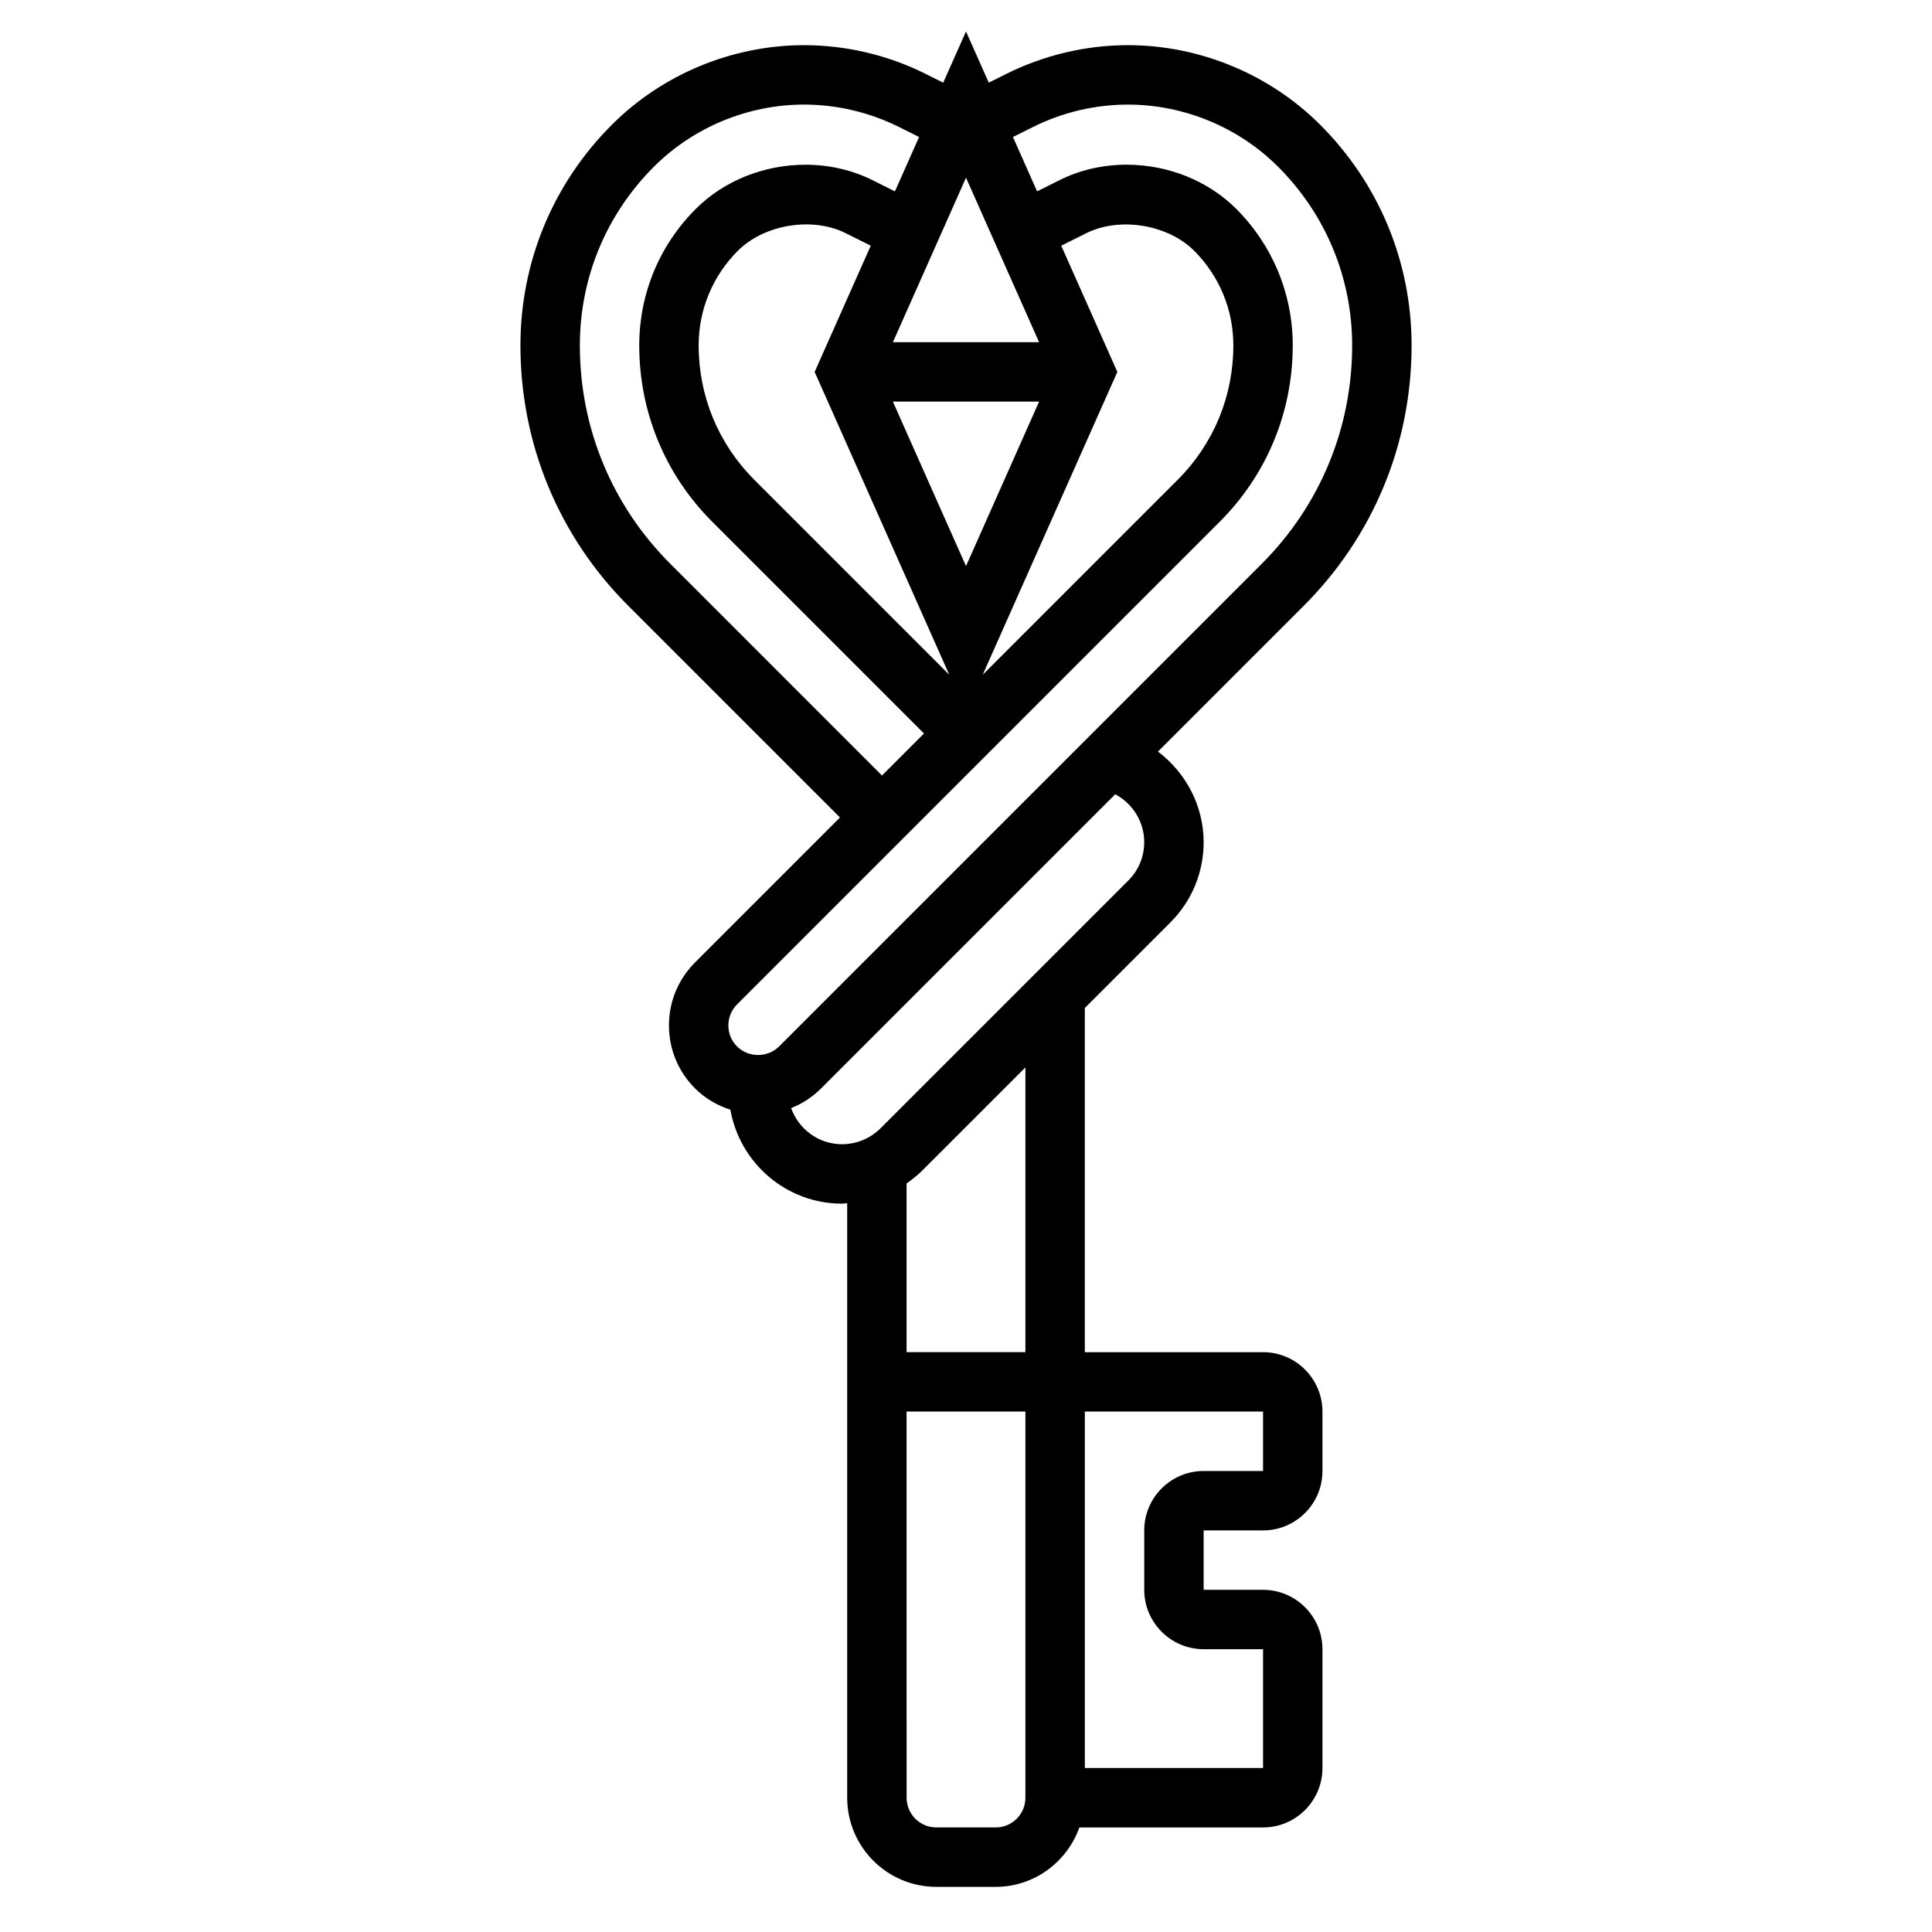 <?xml version="1.0" encoding="UTF-8"?>
<!-- Uploaded to: ICON Repo, www.svgrepo.com, Generator: ICON Repo Mixer Tools -->
<svg fill="#000000" width="800px" height="800px" version="1.1" viewBox="144 144 512 512" xmlns="http://www.w3.org/2000/svg">
 <path d="m478.72 502.34h-47.23v-91.207l22.664-22.664c5.688-5.691 8.824-13.254 8.824-21.301 0-9.66-4.746-18.422-12.105-23.992l38.637-38.637c18.43-18.422 28.574-42.926 28.574-68.992 0-22.098-8.605-42.863-24.215-58.473-13.402-13.414-31.973-21.105-50.949-21.105-11.117 0-22.262 2.629-32.219 7.606l-4.668 2.332-6.031-13.574-6.039 13.578-4.668-2.332c-9.949-4.981-21.098-7.609-32.211-7.609-18.98 0-37.551 7.691-50.941 21.105-15.617 15.609-24.223 36.379-24.223 58.473 0 26.062 10.148 50.57 28.574 68.992l56.113 56.102-38.406 38.406c-4.457 4.457-6.922 10.395-6.922 16.699 0 6.305 2.465 12.242 6.918 16.695 2.66 2.66 5.879 4.512 9.359 5.644 2.5 14.117 14.785 24.895 29.602 24.895 0.457 0 0.898-0.109 1.355-0.133v157.57c0 13.02 10.598 23.617 23.617 23.617h15.742c10.25 0 18.91-6.606 22.168-15.742h48.68c8.684 0 15.742-7.062 15.742-15.742v-31.488c0-8.684-7.062-15.742-15.742-15.742h-15.742v-15.742h15.742c8.684 0 15.742-7.062 15.742-15.742v-15.742c0-8.695-7.059-15.754-15.742-15.754zm-98.094-267.65 19.375-43.598 19.371 43.598zm38.746 15.742-19.371 43.594-19.375-43.594zm-59.48-7.871 35.668 80.246-51.672-51.672c-9.5-9.5-14.738-22.145-14.738-35.59 0-9.477 3.691-18.383 10.383-25.082 7-7.008 19.758-9.109 28.637-4.644l6.59 3.289zm44.539 80.254 35.676-80.254-14.863-33.449 6.598-3.297c8.871-4.434 21.633-2.34 28.629 4.644 6.688 6.707 10.379 15.609 10.379 25.086 0 13.445-5.234 26.086-14.738 35.59zm-82.805-29.418c-15.453-15.445-23.961-35.988-23.961-57.852 0-17.887 6.965-34.699 19.617-47.352 10.461-10.477 24.969-16.48 39.801-16.48 8.691 0 17.398 2.055 25.176 5.945l5.305 2.652-6.398 14.406-5.934-2.969c-5.352-2.676-11.484-4.094-17.758-4.094-11.035 0-21.625 4.258-29.055 11.684-9.684 9.664-15.012 22.527-15.012 36.207 0 17.656 6.871 34.25 19.348 46.727l56.113 56.113-11.133 11.133zm17.703 116.78 127.91-127.91c12.477-12.473 19.348-29.062 19.348-46.719 0-13.68-5.328-26.543-14.996-36.219-7.43-7.422-18.02-11.684-29.055-11.684-6.273 0-12.406 1.418-17.75 4.094l-5.945 2.977-6.398-14.406 5.305-2.652c7.769-3.887 16.484-5.941 25.168-5.941 14.832 0 29.34 6.008 39.809 16.492 12.641 12.641 19.609 29.457 19.609 47.34 0 21.859-8.508 42.406-23.961 57.859l-127.91 127.91c-3.016 3.016-8.117 3.016-11.133 0-1.504-1.504-2.305-3.434-2.305-5.566 0-2.133 0.801-4.062 2.305-5.566zm14.328 27.484c2.938-1.172 5.637-2.914 7.934-5.219l77.957-77.957c4.598 2.453 7.684 7.281 7.684 12.68 0 3.84-1.496 7.461-4.211 10.18l-65.684 65.676c-2.676 2.676-6.387 4.211-10.18 4.211-6.234 0-11.508-4.016-13.5-9.57zm34.809 16.488 27.277-27.273v75.461h-31.488v-44.723c1.48-1.031 2.914-2.164 4.211-3.465zm19.406 174.14h-15.742c-4.344 0-7.871-3.527-7.871-7.871l-0.004-102.34h31.488v102.34c0 4.348-3.527 7.875-7.871 7.875zm70.848-94.465h-15.742c-8.684 0-15.742 7.062-15.742 15.742v15.742c0 8.684 7.062 15.742 15.742 15.742h15.742v31.488h-47.23v-94.461h47.23z"/>
</svg>